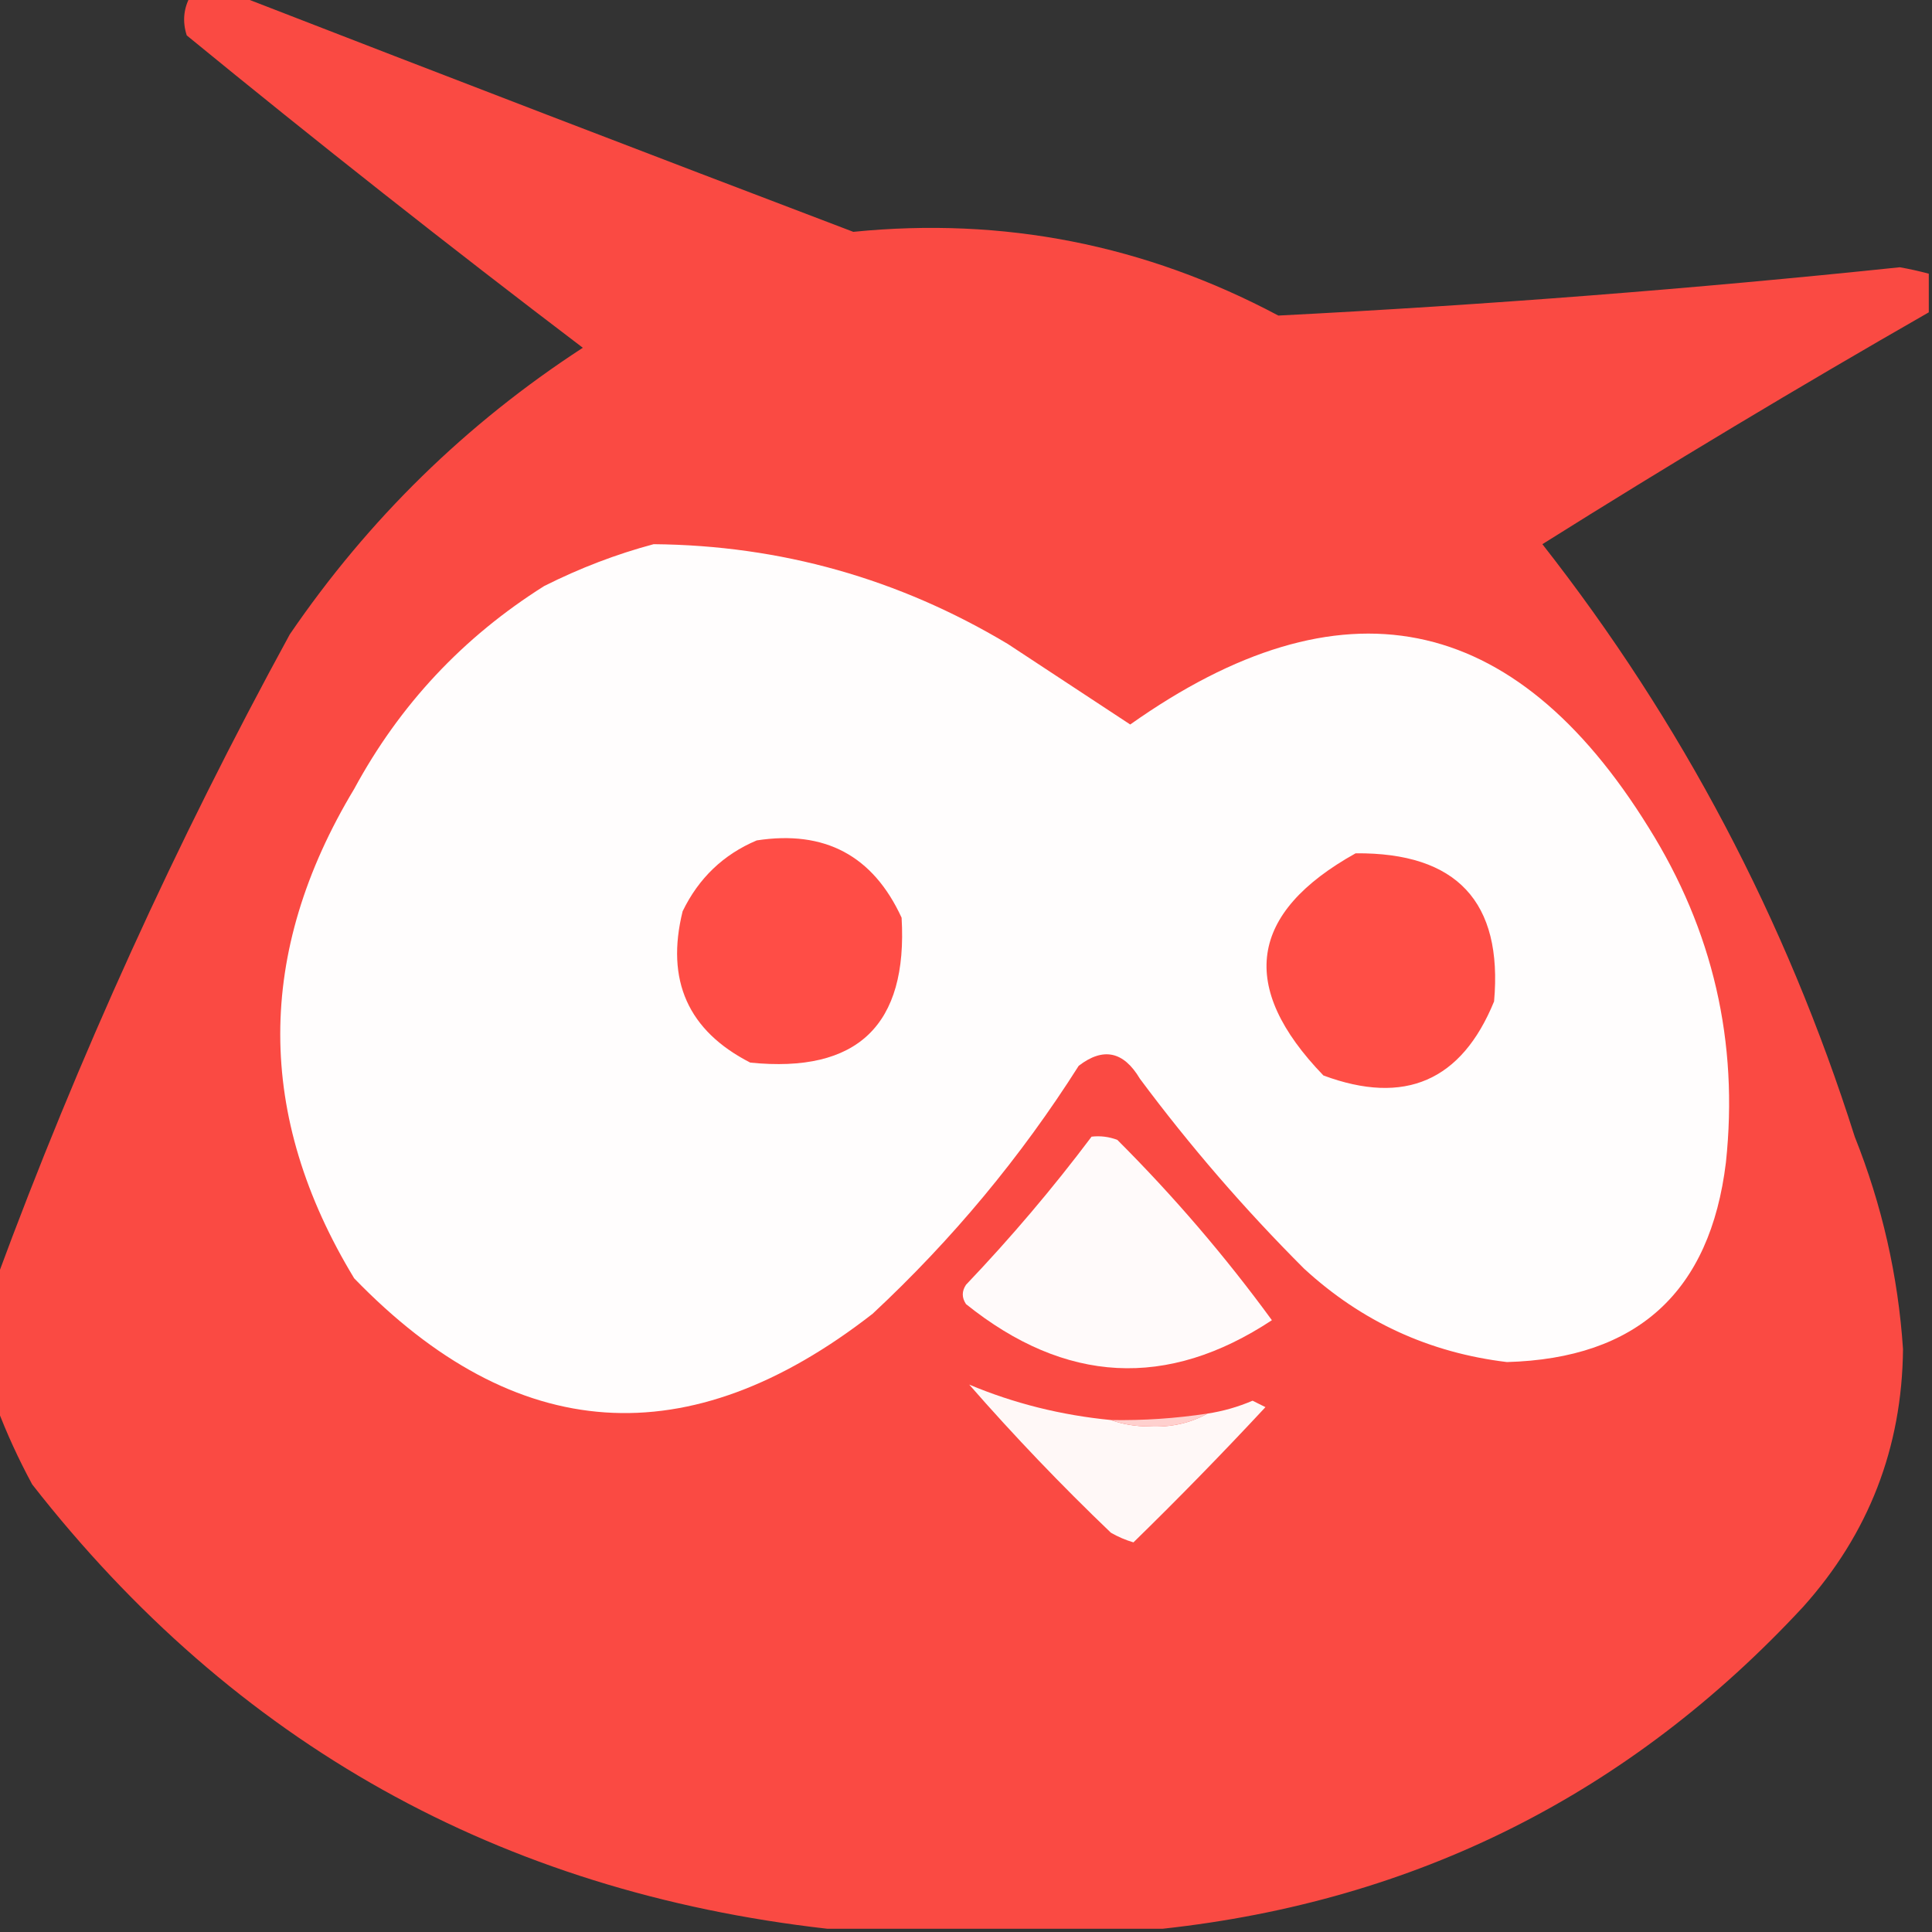 <?xml version="1.0" encoding="UTF-8"?>
<!DOCTYPE svg PUBLIC "-//W3C//DTD SVG 1.1//EN" "http://www.w3.org/Graphics/SVG/1.1/DTD/svg11.dtd">
<svg xmlns="http://www.w3.org/2000/svg" version="1.1" width="300px" height="300px" style="shape-rendering:geometricPrecision; text-rendering:geometricPrecision; image-rendering:optimizeQuality; fill-rule:evenodd; clip-rule:evenodd" xmlns:xlink="http://www.w3.org/1999/xlink">
<rect width="100%" height="100%" fill="#333333" stroke="none"/>
<g><path style="opacity:0.973" fill="#ff4b44" d="M 29.5,-0.5 C 32.167,-0.5 34.833,-0.5 37.5,-0.5C 69.028,11.737 100.695,23.903 132.5,36C 155.819,33.664 177.819,37.998 198.5,49C 230.712,47.357 262.879,44.857 295,41.5C 296.533,41.773 298.033,42.106 299.5,42.5C 299.5,44.5 299.5,46.5 299.5,48.5C 279.233,60.11 259.233,72.11 239.5,84.5C 261.136,112.098 277.303,142.765 288,176.5C 292.241,187.127 294.741,198.127 295.5,209.5C 295.342,224.812 290.175,238.146 280,249.5C 253.069,278.549 219.902,295.216 180.5,299.5C 163.167,299.5 145.833,299.5 128.5,299.5C 77.605,293.742 36.438,270.742 5,230.5C 2.854,226.525 1.02,222.525 -0.5,218.5C -0.5,211.833 -0.5,205.167 -0.5,198.5C 12.184,164.124 27.351,130.791 45,98.5C 57.21,80.623 72.377,65.789 90.5,54C 69.713,38.214 49.213,22.048 29,5.5C 28.322,3.402 28.489,1.402 29.5,-0.5 Z"/></g>
<g><path style="opacity:1" fill="#fffdfd" d="M 101.5,84.5 C 121.212,84.681 139.546,89.847 156.5,100C 162.833,104.167 169.167,108.333 175.5,112.5C 208.224,89.345 235.057,94.678 256,128.5C 265.992,144.466 269.992,161.8 268,180.5C 265.561,200.606 254.228,210.939 234,211.5C 221.942,210.054 211.442,205.221 202.5,197C 193.253,187.757 184.753,177.924 177,167.5C 174.468,163.239 171.302,162.572 167.5,165.5C 158.53,179.647 147.863,192.48 135.5,204C 106.933,226.257 80.099,224.424 55,198.5C 39.689,173.269 39.689,147.936 55,122.5C 62.068,109.431 71.902,98.931 84.5,91C 90.058,88.207 95.725,86.041 101.5,84.5 Z"/></g>
<g><path style="opacity:1" fill="#ff4d46" d="M 117.5,130.5 C 128.069,128.866 135.569,132.866 140,142.5C 140.978,159.189 133.144,166.689 116.5,165C 106.843,160.061 103.343,152.228 106,141.5C 108.495,136.353 112.329,132.686 117.5,130.5 Z"/></g>
<g><path style="opacity:1" fill="#ff4e46" d="M 210.5,132.5 C 226.206,132.369 233.373,140.035 232,155.5C 226.953,167.854 218.12,171.687 205.5,167C 192.238,153.254 193.905,141.754 210.5,132.5 Z"/></g>
<g><path style="opacity:1" fill="#fffafa" d="M 169.5,176.5 C 170.873,176.343 172.207,176.51 173.5,177C 182.262,185.756 190.262,195.089 197.5,205C 181.262,215.722 165.429,214.888 150,202.5C 149.333,201.5 149.333,200.5 150,199.5C 156.983,192.174 163.483,184.507 169.5,176.5 Z"/></g>
<g><path style="opacity:1" fill="#fff8f7" d="M 172.5,220.5 C 174.304,221.162 176.304,221.495 178.5,221.5C 181.814,221.657 184.814,220.991 187.5,219.5C 189.905,219.134 192.238,218.467 194.5,217.5C 195.167,217.833 195.833,218.167 196.5,218.5C 189.808,225.691 182.975,232.691 176,239.5C 174.775,239.138 173.609,238.638 172.5,238C 164.802,230.636 157.469,222.97 150.5,215C 157.453,217.921 164.787,219.754 172.5,220.5 Z"/></g>
<g><path style="opacity:1" fill="#ffd0ce" d="M 187.5,219.5 C 184.814,220.991 181.814,221.657 178.5,221.5C 176.304,221.495 174.304,221.162 172.5,220.5C 177.537,220.587 182.537,220.254 187.5,219.5 Z"/></g>
</svg>
